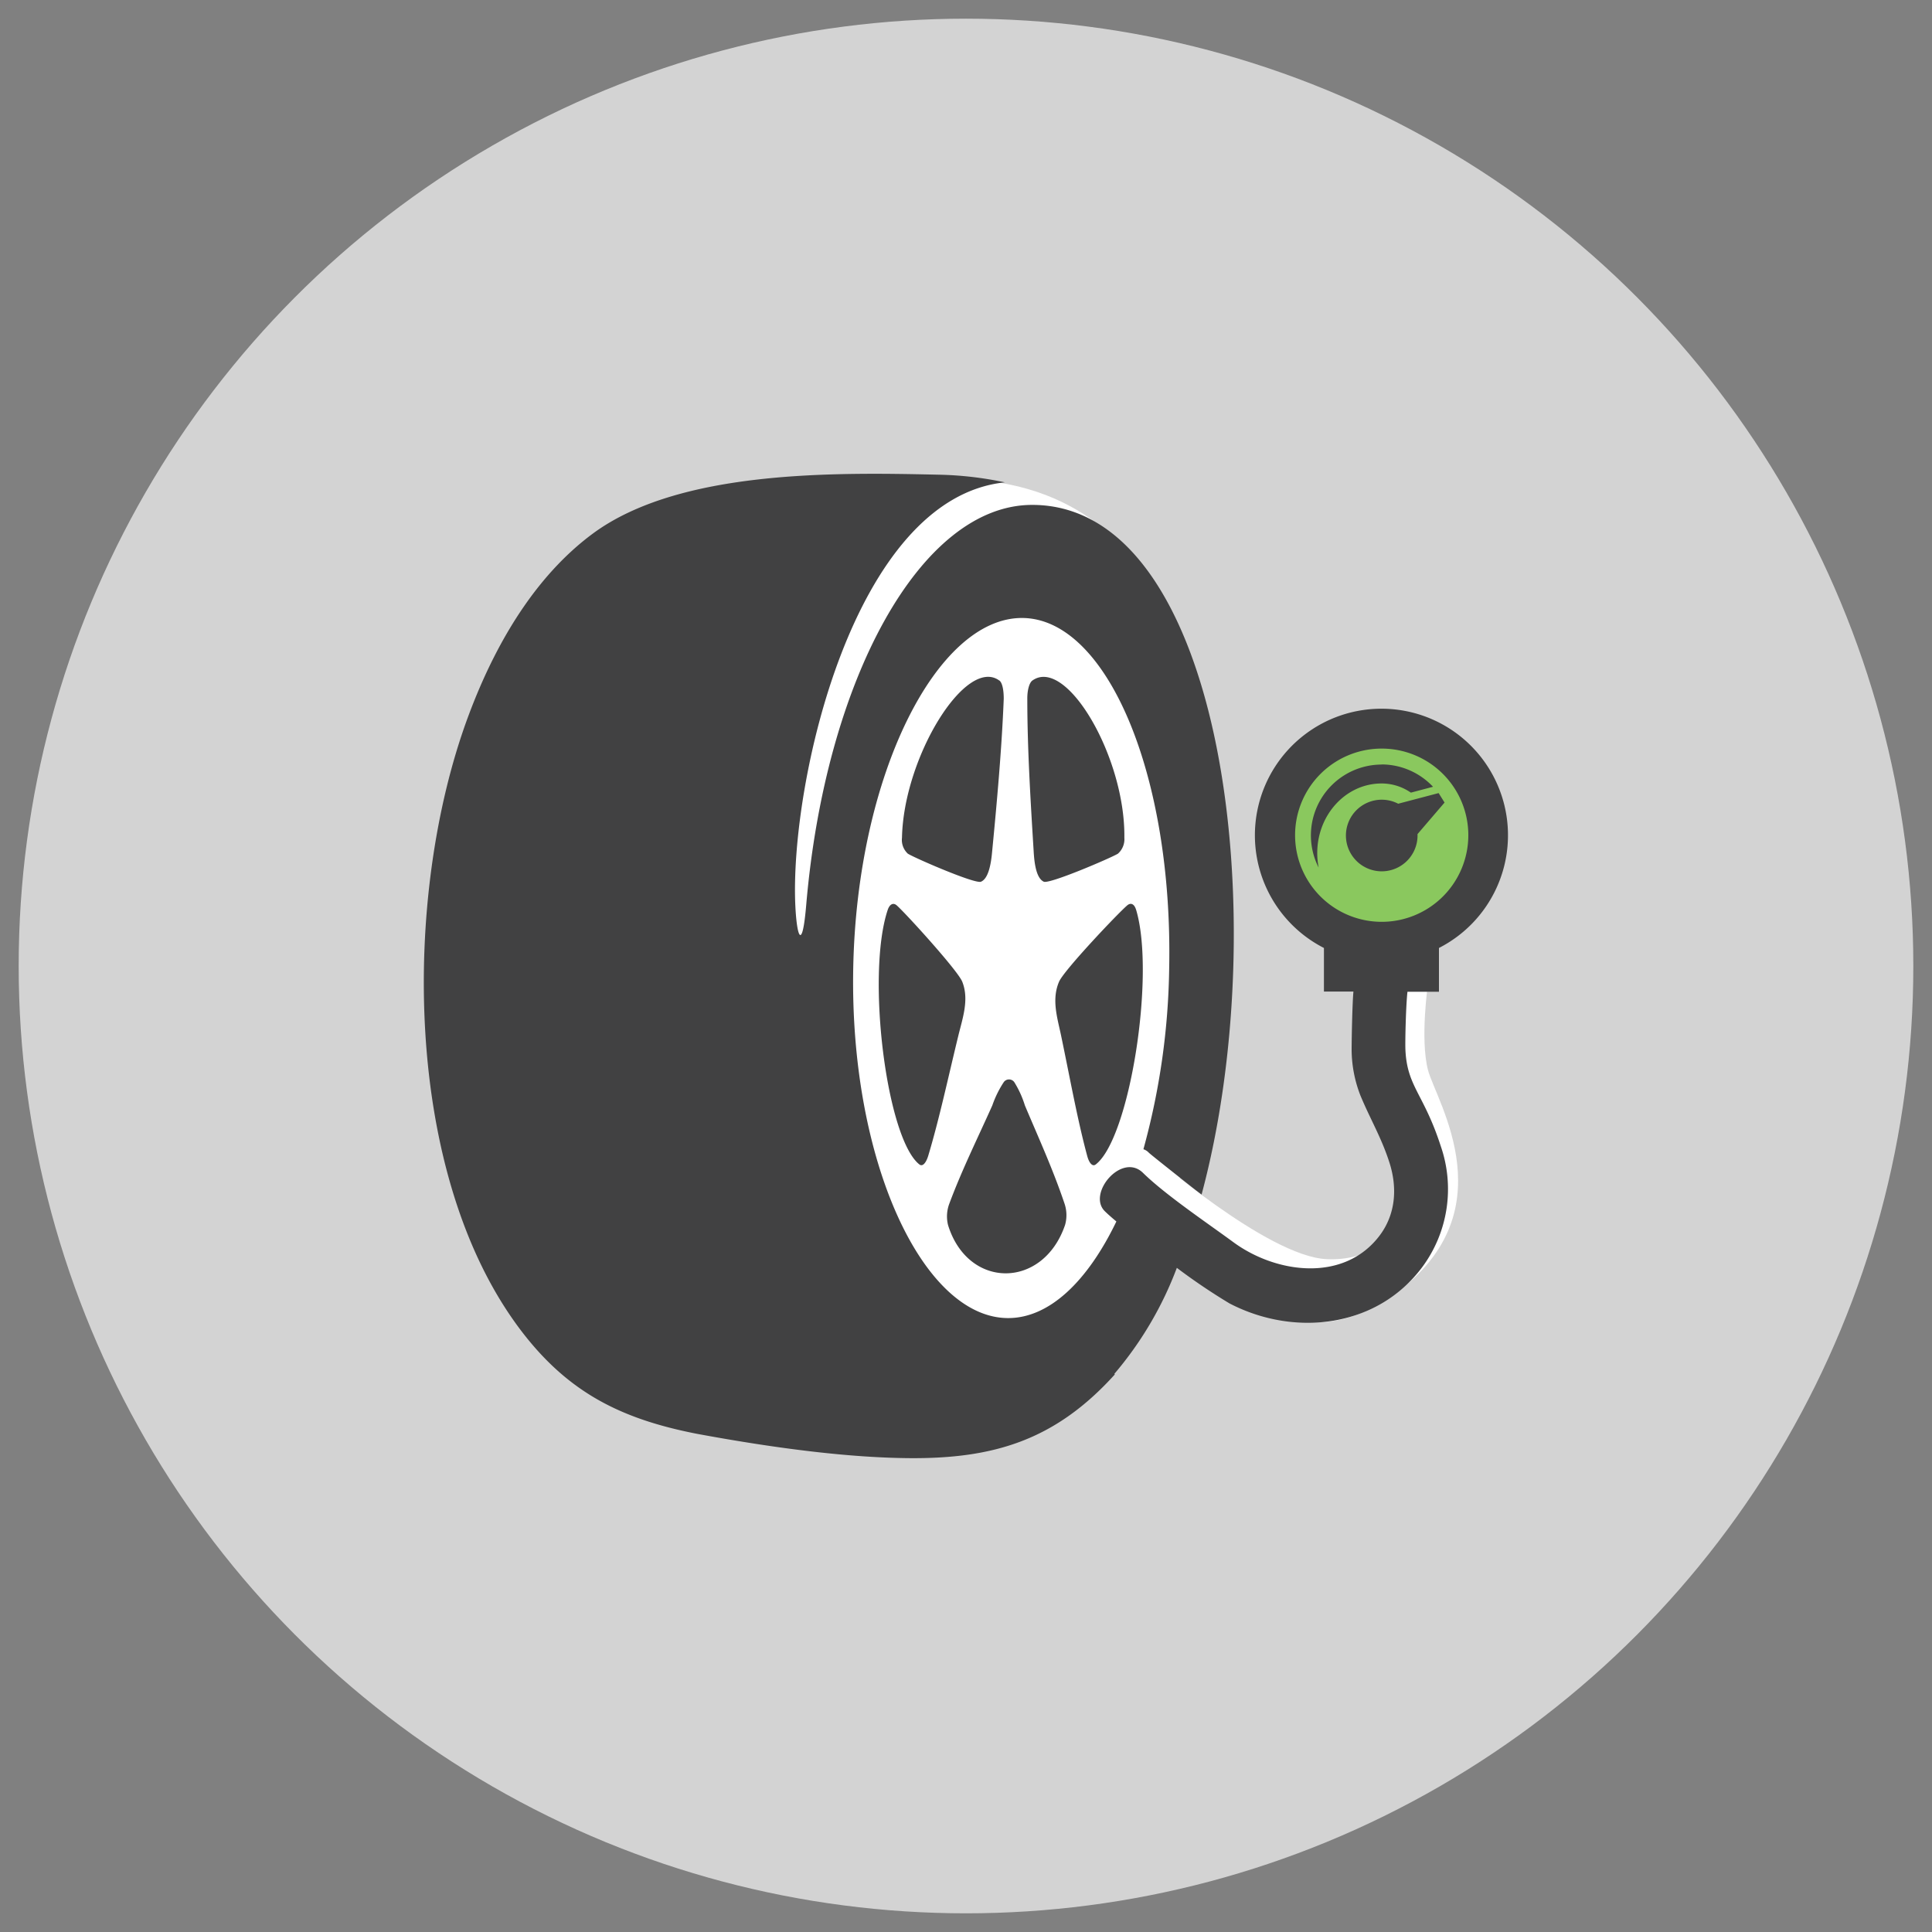 <svg xmlns="http://www.w3.org/2000/svg" xmlns:xlink="http://www.w3.org/1999/xlink" width="4.17in" height="4.17in" viewBox="0 0 300 300"><rect x="0" y="0" width="300" height="300" fill="#808080" stroke="none"/><defs><clipPath id="a"><circle cx="161.52" cy="-170" r="147.1" fill="none"/></clipPath></defs><title>tip-icon-nr-12</title><circle cx="150" cy="150" r="147.1" fill="#d3d3d3"/><circle cx="215" cy="130.31" r="15.31" fill="#8ac85e"/><path d="M178.41,179S196.75,195.1,206,195.52c12.89.59,15.63-13.62,13-18.87-3.35-6.71-1.26-23.9-1.26-23.9h4s-1.26,8.6,0,13.42,12.79,22.44-5.87,35.23-31.45-9.44-36.07-12.58-5.66-6.5-5.66-6.5Z" fill="#fff" fill-rule="evenodd"/><path d="M189.9,145.76c0,39.37-20.4,71.29-45.57,71.29s-45.57-31.92-45.57-71.29S119.21,76,144.33,74.47C181.45,72.23,189.9,106.39,189.9,145.76Z" fill="#fff" fill-rule="evenodd"/><path d="M173.11,213.42c-9.26,10.25-18.85,13.11-31.95,13-8.91-.07-20-1.38-33-3.79-11.73-2.3-19.9-6.4-27.17-15.91-18.53-24.26-18.53-67.64-8.39-95.2,5.12-13.92,12-23.18,19.53-28.72,13.45-9.86,37.56-9.45,53.62-9.09a54.25,54.25,0,0,1,10.29,1.19c-23.54,2.44-33.43,46.78-32.54,65.74.24,5,1.08,7.1,1.69-.13,3-35.06,17.8-62.11,35.09-62.11,29.88,0,37.71,64.66,26.3,107.09l-.87-.66c-.43-.33-6.93-5.46-7.31-5.83a2.1,2.1,0,0,0-.85-.55,111.24,111.24,0,0,0,4-28.14c.59-30-9.66-54.35-22.88-54.35s-25.6,24.34-26.18,54.35,10.84,54.36,24.06,54.36c6.4,0,12.32-5.7,16.8-15-.78-.65-1.4-1.2-1.8-1.6-2.75-2.73,2.58-9.11,5.88-6,3.5,3.44,9.9,7.74,14.08,10.81,6.67,4.9,17.18,6.28,22.7-1,2.53-3.34,2.79-7.46,1.54-11.36s-3-6.78-4.5-10.4a19.79,19.79,0,0,1-1.37-7.06c0-1.77.11-7.33.28-9.09h-4.58V147.2a19.65,19.65,0,1,1,17.86,0V154h-4.89c-.24,2.1-.37,7.54-.32,8.94.24,5.8,2.84,6.84,5.48,15a20.36,20.36,0,0,1-2.8,18.73c-7,9.49-19.86,11-30,5.72a94.05,94.05,0,0,1-8.17-5.52,55.41,55.41,0,0,1-9.7,16.46Zm41.41-97.18A13.45,13.45,0,1,0,228,129.69a13.45,13.45,0,0,0-13.45-13.45Zm0,2.48a11,11,0,0,0-9.76,16,11.73,11.73,0,0,1-.22-2.25c0-5.89,4.35-10.68,9.76-10.81a8,8,0,0,1,4.78,1.42l3.44-.91a11,11,0,0,0-8-3.47Zm2.59,6.08a5.56,5.56,0,1,0,3,4.72l4.2-4.9-.92-1.47-6.24,1.64Zm-69.9,65.42c3.08,10,14.75,10,18.17,0a5.56,5.56,0,0,0-.07-3.29c-1.79-5.32-4-10.15-6.17-15.29a15.28,15.28,0,0,0-1.64-3.6,1,1,0,0,0-1.64,0,16.08,16.08,0,0,0-1.77,3.6c-2.3,5.14-4.72,10-6.69,15.29a5.61,5.61,0,0,0-.19,3.29Zm-9.38-48.89c-3.35,10.15-.16,35.51,4.94,39.49.48.37,1-.2,1.35-1.3,1.73-5.73,3.13-12.31,4.69-18.7.66-2.72,1.71-5.62.61-8.38-.67-1.71-8.73-10.57-10.17-11.85-.53-.47-1.11-.22-1.42.74Zm17.34-35.66c-5.18-3.77-14.85,11.85-15.11,24.41a2.91,2.91,0,0,0,.91,2.48c1.11.69,10.46,4.75,11.36,4.35,1.11-.47,1.53-2.57,1.71-4.49.76-7.83,1.51-16.1,1.82-23.92,0-1.32-.21-2.49-.69-2.84Zm5.14,0c-.49.35-.8,1.52-.79,2.84,0,7.81.52,16.07,1,23.89.12,1.92.46,4,1.56,4.51.89.4,10.39-3.67,11.51-4.35a3,3,0,0,0,1-2.48c.17-12.49-9-28.16-14.28-24.41Zm16.12,35.66c-.28-1-.85-1.21-1.4-.74-1.51,1.3-9.83,10.09-10.58,11.85-1.19,2.77-.26,5.61.32,8.38,1.34,6.39,2.52,13,4.06,18.7.3,1.1.82,1.68,1.31,1.3C175.39,176.82,179.43,151.48,176.43,141.32Z" fill="#414142" fill-rule="evenodd"/><g clip-path="url(#a)"><polygon points="203.73 75.15 114.96 -97.64 114.96 -211.79 181.86 -233.34 270.63 -60.55 266.83 39.01 203.73 75.15" fill="#fff" opacity="0.4"/></g></svg>